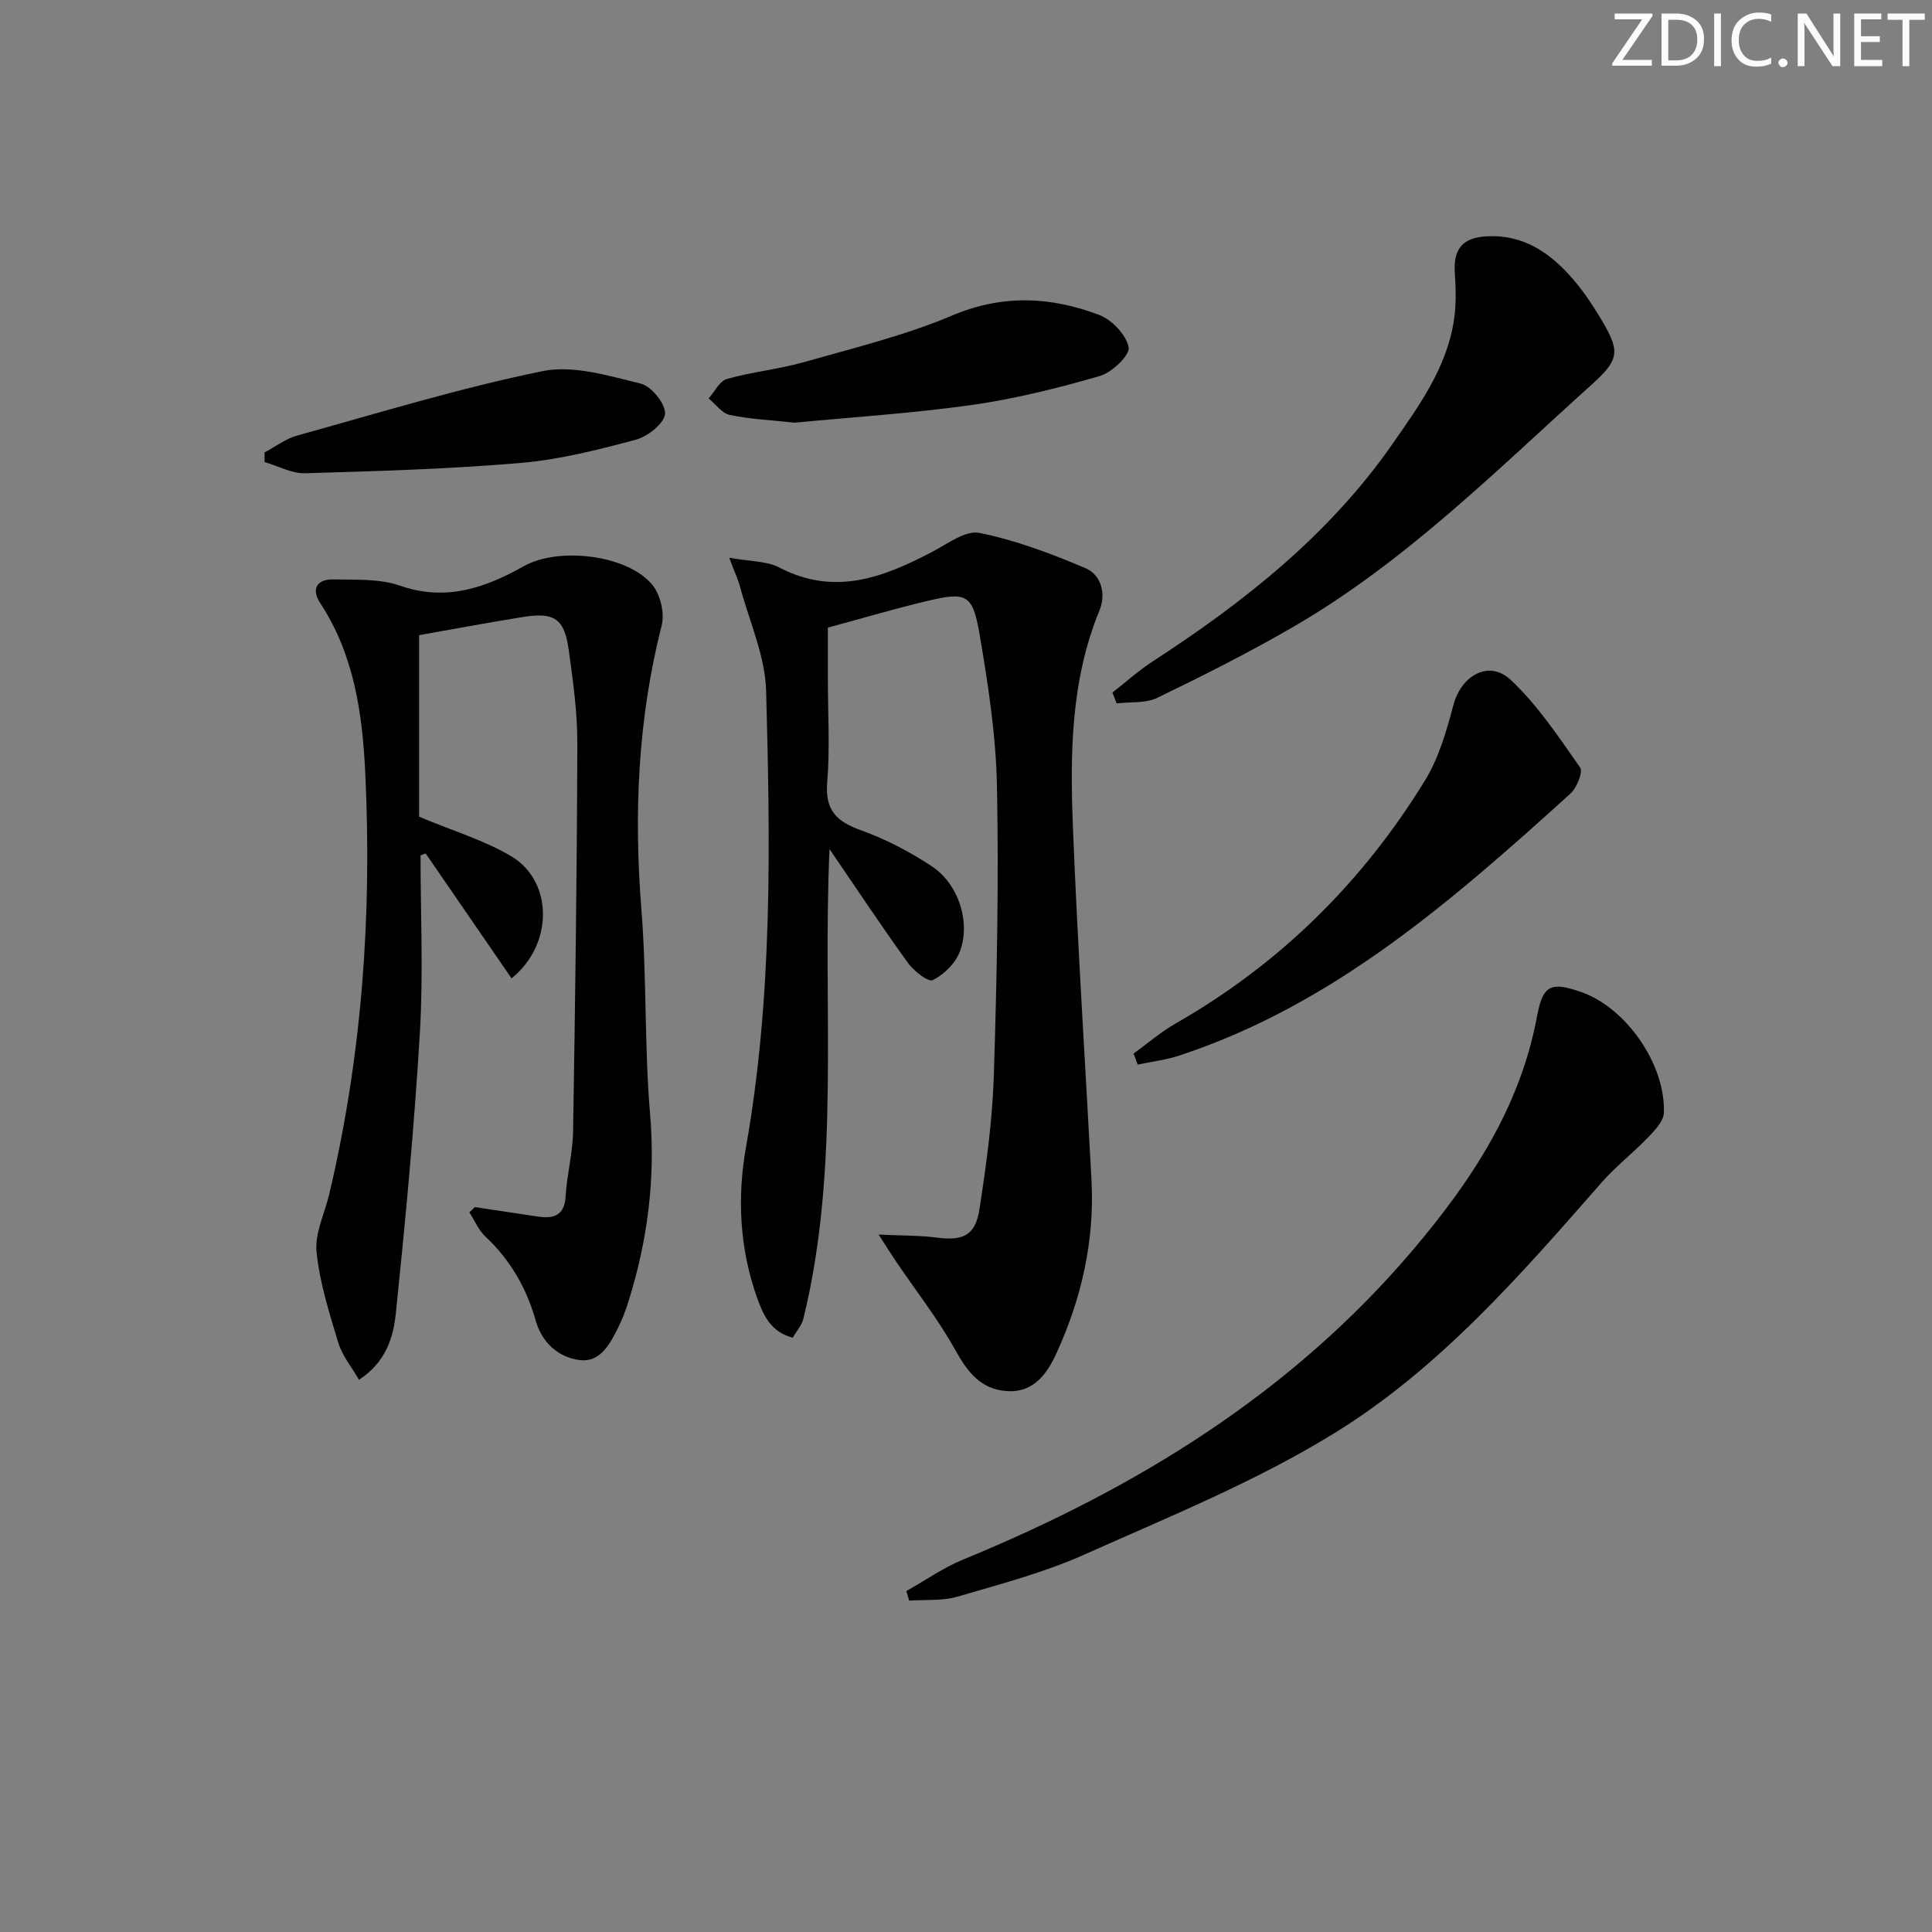 <svg enable-background="new 0 0 400 400" viewBox="0 0 400 400" xmlns="http://www.w3.org/2000/svg"><rect x="0" y="0" width="400" height="400" fill="#808080" stroke="none"/><g fill="#fafbfc"><path d="m342.2 3.2-6.3 9.2h6.1v1.2h-8.2v-.5l6.2-9.1h-5.7v-1.2h7.8v.4z"/><path d="m344 13.7v-10.9h3.1c1.6 0 3 .5 4.1 1.4 1.1 1 1.6 2.2 1.6 3.9s-.5 3-1.6 4-2.5 1.5-4.2 1.5h-3zm1.4-9.6v8.4h1.6c1.4 0 2.5-.4 3.2-1.1.8-.8 1.2-1.8 1.2-3.2s-.4-2.4-1.2-3.1-1.8-1-3.1-1z"/><path d="m356.3 2.8v10.9h-1.4v-10.9z"/><path d="m366.6 13.2c-.8.4-1.8.6-3 .6-1.6 0-2.8-.5-3.7-1.5s-1.4-2.3-1.4-3.9c0-1.7.5-3.2 1.6-4.2s2.4-1.6 4-1.6c1 0 1.9.1 2.6.4v1.5c-.8-.4-1.6-.6-2.6-.6-1.2 0-2.2.4-3 1.2s-1.1 1.9-1.1 3.3c0 1.3.4 2.3 1.1 3.1s1.6 1.1 2.8 1.1c1.1 0 2-.2 2.8-.7v1.3z"/><path d="m368.2 13c0-.3.1-.5.3-.6.2-.2.4-.3.6-.3.3 0 .5.1.7.3s.3.4.3.6-.1.5-.3.6c-.2.2-.4.3-.7.3s-.5-.1-.6-.3c-.2-.2-.3-.4-.3-.6z"/><path d="m381.1 13.7h-1.7l-5.5-8.4c-.2-.2-.3-.5-.4-.7 0 .2.1.8.1 1.5v7.6h-1.4v-10.9h1.8l5.3 8.3c.3.4.4.6.4.8 0-.3-.1-.8-.1-1.6v-7.5h1.4v10.9z"/><path d="m389.7 13.7h-5.8v-10.9h5.6v1.2h-4.2v3.5h3.9v1.2h-3.9v3.7h4.4z"/><path d="m398.4 4.1h-3.1v9.6h-1.4v-9.6h-3.1v-1.3h7.7v1.3z"/></g><path d="m171.74 175.79c-1.49 33.38 2.33 65.64-5.41 97.24-.33 1.37-1.41 2.55-2.2 3.93-4.59-1.22-6.1-4.68-7.39-8.29-3.61-10.13-4.14-20.74-2.31-31.04 5.57-31.37 5.04-62.97 4.19-94.55-.19-7.24-3.47-14.41-5.4-21.59-.41-1.54-1.11-3.01-2.25-6.02 4.3.79 7.75.65 10.41 2.04 11.38 5.94 21.48 2.06 31.6-3.24 3.17-1.66 6.91-4.52 9.8-3.94 7.52 1.52 14.87 4.29 21.97 7.31 3.3 1.4 4.27 5.37 2.89 8.72-6 14.59-6.1 29.91-5.49 45.2.96 24.25 2.54 48.47 3.83 72.7.67 12.53-2.02 24.43-7.18 35.76-1.96 4.32-4.73 8.37-10.34 7.99-5.36-.36-8.12-3.9-10.65-8.45-3.58-6.45-8.19-12.33-12.35-18.46-.97-1.43-1.87-2.89-3.55-5.5 4.89.24 8.49.17 12.01.63 5.42.71 8.02-.4 8.86-5.85 1.42-9.16 2.69-18.42 2.98-27.68.63-19.95 1.04-39.94.65-59.89-.2-10.56-1.84-21.16-3.62-31.61-1.4-8.18-2.73-8.7-10.77-6.79-6.6 1.57-13.12 3.5-20.62 5.53v10.61c0 7.16.45 14.37-.14 21.48-.48 5.85 2.08 8.12 7.13 9.92 5.1 1.83 10.05 4.44 14.58 7.44 5.54 3.67 8.09 11.75 5.7 17.76-.94 2.36-3.27 4.66-5.56 5.77-.95.46-3.94-1.91-5.16-3.6-5.33-7.38-10.36-14.98-16.21-23.53z" fill="#010102"/><path d="m98.32 249.91c4.38.66 8.75 1.34 13.14 1.98 3.27.47 5.42-.28 5.65-4.24.26-4.46 1.46-8.88 1.54-13.33.44-26.8.8-53.6.88-80.41.02-6.45-.89-12.92-1.78-19.33-.9-6.52-2.97-7.89-9.53-6.83-7.35 1.19-14.67 2.55-21.45 3.75v37.59c7.06 2.97 13.51 4.87 19.11 8.21 8.65 5.17 8.76 18.24.03 25.26-5.95-8.64-11.86-17.25-17.78-25.86-.35.13-.71.26-1.06.39 0 12.25.59 24.54-.14 36.75-1.15 19.37-2.98 38.71-4.97 58.02-.51 4.96-2 10.13-7.64 13.81-1.54-2.69-3.48-5.01-4.28-7.67-1.87-6.18-3.86-12.45-4.5-18.81-.39-3.84 1.66-7.91 2.61-11.89 6.8-28.69 8.87-57.83 7.48-87.17-.58-12.23-2.27-24.53-9.33-35.26-1.92-2.92-.69-4.99 2.72-4.91 4.63.1 9.57-.18 13.81 1.3 9.53 3.32 17.67.43 25.68-4.07 7.09-3.97 21.26-2.39 26.5 3.83 1.69 2.01 2.64 5.9 1.99 8.44-4.95 19.42-5.79 39-4.2 58.91 1.12 14.09.6 28.31 1.8 42.39 1.13 13.35-.54 26.13-4.5 38.76-.59 1.89-1.32 3.77-2.21 5.54-1.67 3.32-3.69 7.07-7.89 6.53-4.46-.58-7.81-3.65-9.1-8.21-1.91-6.73-5.23-12.51-10.37-17.33-1.43-1.34-2.25-3.34-3.35-5.04.38-.35.76-.72 1.14-1.1z" fill="#010102"/><path d="m187.65 329.41c3.92-2.2 7.67-4.85 11.8-6.54 35.71-14.67 67.92-34.37 93.17-64.19 12.04-14.22 22.13-29.46 25.61-48.3 1.2-6.52 2.94-7.18 9.24-4.95 9.19 3.25 17.37 14.9 17.02 24.95-.06 1.76-1.89 3.66-3.29 5.12-3.09 3.22-6.68 5.98-9.61 9.33-16.7 19.07-33.49 38.38-55.11 51.76-16.27 10.07-34.32 17.38-51.88 25.23-8.43 3.77-17.51 6.16-26.41 8.76-3.13.91-6.63.58-9.95.81-.2-.65-.39-1.32-.59-1.98z" fill="#010102"/><path d="m230.32 143.38c2.77-2.16 5.4-4.53 8.33-6.44 18.95-12.31 36.5-26.18 49.58-44.93 5.5-7.89 11.26-15.78 12.78-25.63.5-3.21.42-6.56.2-9.82-.35-5.08 1.62-7.38 6.7-7.64 7.54-.38 13 3.43 17.63 8.72 2.17 2.48 4.04 5.28 5.75 8.11 4.09 6.8 4.21 8.51-1.61 13.75-19.76 17.78-38.61 36.75-61.83 50.23-9.17 5.33-18.68 10.11-28.23 14.74-2.43 1.18-5.61.82-8.44 1.16-.29-.76-.58-1.51-.86-2.25z" fill="#010102"/><path d="m234.7 218.13c2.9-2.1 5.63-4.48 8.72-6.24 21.55-12.32 38.67-29.23 51.6-50.29 2.87-4.68 4.47-10.28 5.9-15.66 1.62-6.09 7.33-9.41 11.85-5.18 5.59 5.23 9.95 11.83 14.38 18.15.65.93-.71 4.23-2.05 5.44-24.33 21.99-48.92 43.64-80.91 54.18-2.79.92-5.76 1.27-8.65 1.88-.28-.75-.56-1.52-.84-2.28z" fill="#010102"/><path d="m164.54 87.51c-4.91-.53-9.25-.72-13.44-1.6-1.63-.34-2.93-2.23-4.39-3.41 1.25-1.4 2.26-3.61 3.79-4.04 5.22-1.48 10.71-2 15.93-3.48 10.33-2.94 20.87-5.5 30.71-9.66 10.44-4.41 20.39-3.92 30.4-.13 2.65 1 5.65 4.13 6.13 6.72.3 1.63-3.46 5.21-5.97 5.94-8.72 2.52-17.61 4.74-26.59 6.01-12.3 1.73-24.74 2.51-36.57 3.65z" fill="#010102"/><path d="m54.76 93.68c2.24-1.19 4.36-2.84 6.75-3.5 16.88-4.68 33.68-9.84 50.81-13.34 6.37-1.3 13.66.96 20.3 2.57 2.21.53 5.19 4.18 5.07 6.24-.11 1.96-3.55 4.71-6 5.37-7.82 2.1-15.79 4.13-23.82 4.82-14.85 1.27-29.77 1.71-44.68 2.14-2.78.08-5.61-1.5-8.41-2.31-.01-.67-.02-1.33-.02-1.99z" fill="#010102"/></svg>